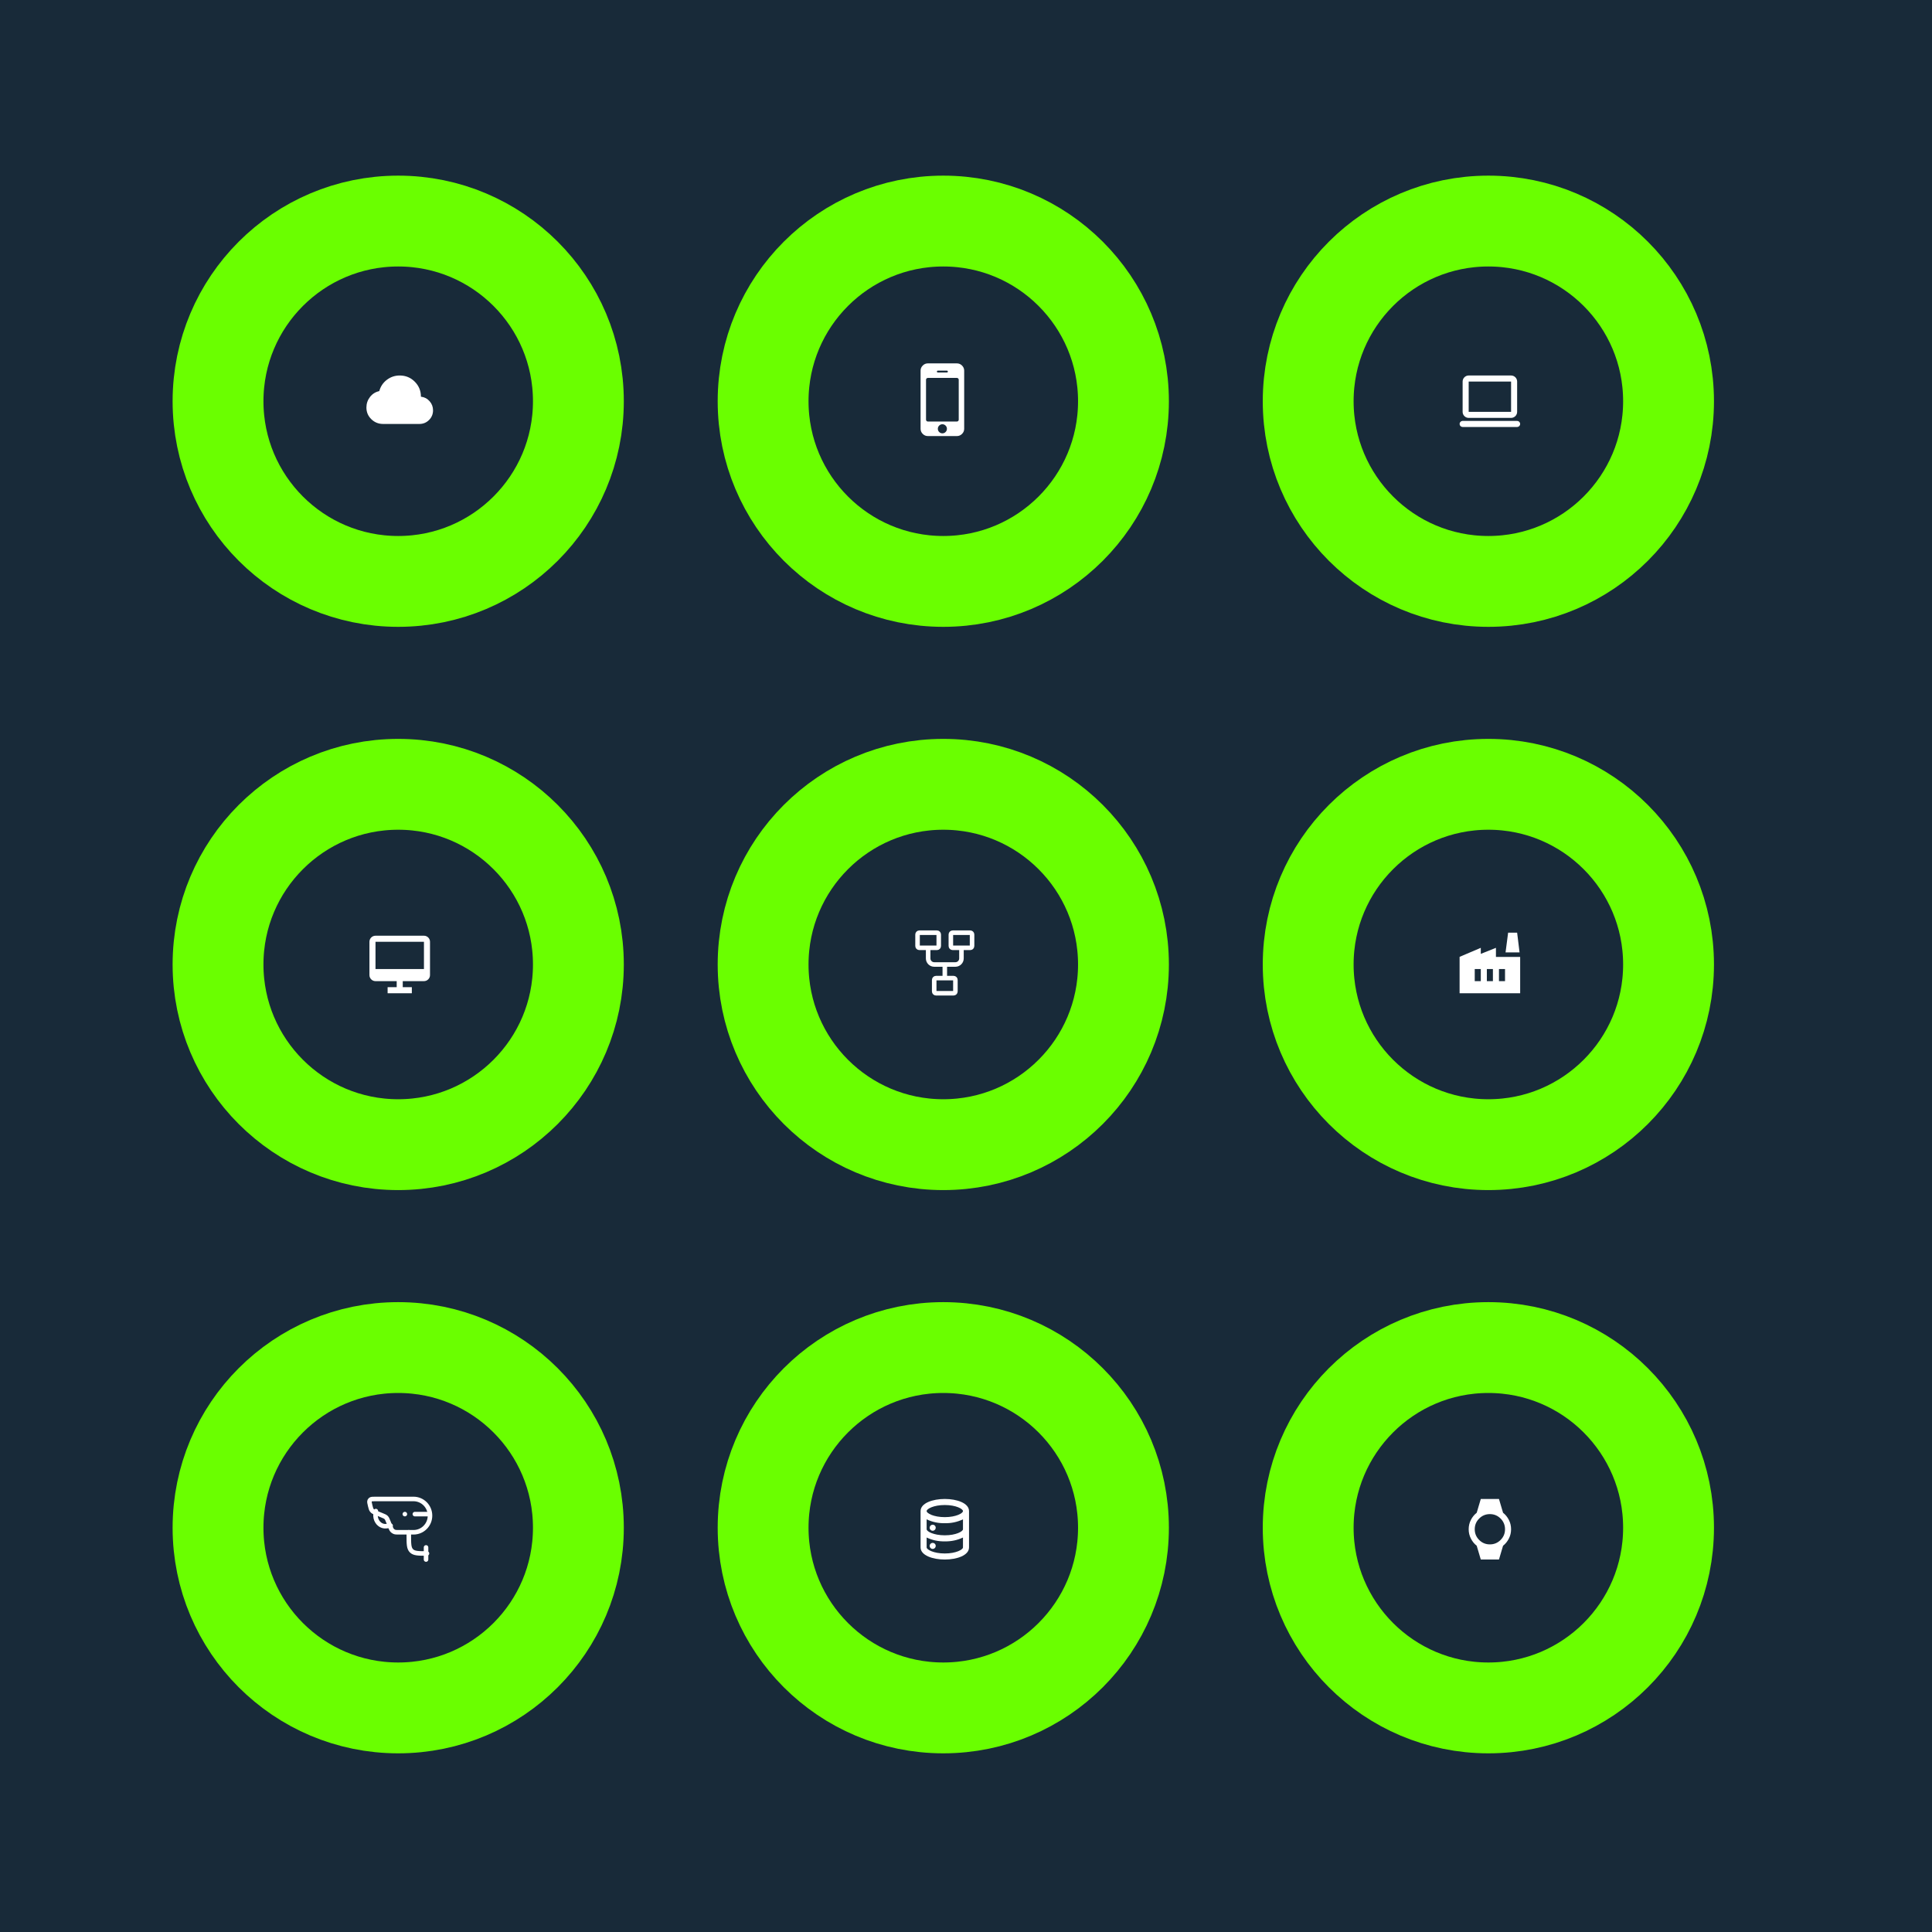 <?xml version="1.0" encoding="UTF-8"?>
<svg xmlns="http://www.w3.org/2000/svg" width="638" height="638" viewBox="0 0 638 638" fill="none">
  <rect x="0" y="0" width="638" height="638" fill="#808080" stroke="none"/>
  <g clip-path="url(#clip0_1010_9120)">
    <rect width="638" height="638" fill="#182A39"></rect>
    <circle cx="131.5" cy="132.5" r="59.5" stroke="#6AFF00" stroke-width="30"></circle>
    <circle cx="311.5" cy="132.5" r="59.5" stroke="#6AFF00" stroke-width="30"></circle>
    <circle cx="491.5" cy="132.5" r="59.5" stroke="#6AFF00" stroke-width="30"></circle>
    <circle cx="131.5" cy="318.5" r="59.5" stroke="#6AFF00" stroke-width="30"></circle>
    <circle cx="311.5" cy="318.5" r="59.5" stroke="#6AFF00" stroke-width="30"></circle>
    <circle cx="491.5" cy="318.5" r="59.5" stroke="#6AFF00" stroke-width="30"></circle>
    <circle cx="131.5" cy="504.5" r="59.5" stroke="#6AFF00" stroke-width="30"></circle>
    <circle cx="311.5" cy="504.5" r="59.5" stroke="#6AFF00" stroke-width="30"></circle>
    <path d="M308 509.5C307.802 509.5 307.609 509.559 307.444 509.669C307.28 509.778 307.152 509.935 307.076 510.117C307 510.3 306.981 510.501 307.019 510.695C307.058 510.889 307.153 511.067 307.293 511.207C307.433 511.347 307.611 511.442 307.805 511.481C307.999 511.519 308.2 511.5 308.383 511.424C308.565 511.348 308.722 511.22 308.831 511.056C308.941 510.891 309 510.698 309 510.5C309 510.235 308.895 509.98 308.707 509.793C308.52 509.605 308.265 509.5 308 509.5ZM312 495C308 495 304 496.37 304 499V511C304 513.63 308 515 312 515C316 515 320 513.63 320 511V499C320 496.37 316 495 312 495ZM318 511C318 511.71 315.72 513 312 513C308.28 513 306 511.71 306 511V507.73C307.872 508.62 309.928 509.055 312 509C314.072 509.055 316.128 508.62 318 507.73V511ZM318 505C318 505.71 315.72 507 312 507C308.28 507 306 505.71 306 505V501.73C307.872 502.62 309.928 503.055 312 503C314.072 503.055 316.128 502.62 318 501.73V505ZM312 501C308.28 501 306 499.71 306 499C306 498.29 308.28 497 312 497C315.72 497 318 498.29 318 499C318 499.71 315.72 501 312 501ZM308 503.5C307.802 503.5 307.609 503.559 307.444 503.669C307.28 503.778 307.152 503.935 307.076 504.117C307 504.3 306.981 504.501 307.019 504.695C307.058 504.889 307.153 505.067 307.293 505.207C307.433 505.347 307.611 505.442 307.805 505.481C307.999 505.519 308.2 505.5 308.383 505.424C308.565 505.348 308.722 505.22 308.831 505.056C308.941 504.891 309 504.698 309 504.5C309 504.235 308.895 503.98 308.707 503.793C308.52 503.605 308.265 503.5 308 503.5Z" fill="white"></path>
    <circle cx="491.5" cy="504.5" r="59.5" stroke="#6AFF00" stroke-width="30"></circle>
    <path d="M482 328V315.975L489 313V315L494 313V316H502V328H482ZM491 324H493V320H491V324ZM487 324H489V320H487V324ZM495 324H497V320H495V324ZM501.8 314.5H497.175L498.025 308H501L501.8 314.5Z" fill="white"></path>
    <path fill-rule="evenodd" clip-rule="evenodd" d="M501 139C501.255 139 501.5 139.098 501.685 139.273C501.871 139.448 501.982 139.687 501.997 139.941C502.012 140.196 501.929 140.446 501.766 140.642C501.602 140.837 501.37 140.963 501.117 140.993L501 141H483C482.745 141 482.5 140.902 482.315 140.727C482.129 140.552 482.018 140.313 482.003 140.059C481.988 139.804 482.071 139.554 482.234 139.358C482.398 139.163 482.63 139.037 482.883 139.007L483 139H501ZM499 124C499.505 124 499.991 124.19 500.361 124.533C500.731 124.877 500.957 125.347 500.995 125.85L501 126V136C501 136.505 500.81 136.991 500.467 137.361C500.124 137.731 499.653 137.957 499.15 137.995L499 138H485C484.496 138 484.01 137.81 483.64 137.467C483.27 137.123 483.043 136.653 483.005 136.15L483 136V126C483 125.495 483.191 125.009 483.534 124.639C483.877 124.269 484.347 124.043 484.85 124.005L485 124H499ZM499 126H485V136H499V126Z" fill="white"></path>
    <g clip-path="url(#clip1_1010_9120)">
      <path d="M312.7 141.6C312.7 141.188 312.553 140.834 312.259 140.541C311.966 140.247 311.613 140.1 311.2 140.1C310.788 140.1 310.434 140.247 310.141 140.541C309.847 140.834 309.7 141.188 309.7 141.6C309.7 142.013 309.847 142.366 310.141 142.659C310.434 142.953 310.788 143.1 311.2 143.1C311.613 143.1 311.966 142.953 312.259 142.659C312.553 142.366 312.7 142.013 312.7 141.6ZM316.6 138.6V125.4C316.6 125.238 316.541 125.097 316.422 124.978C316.303 124.859 316.163 124.8 316 124.8H306.4C306.238 124.8 306.097 124.859 305.978 124.978C305.859 125.097 305.8 125.238 305.8 125.4V138.6C305.8 138.763 305.859 138.903 305.978 139.022C306.097 139.141 306.238 139.2 306.4 139.2H316C316.163 139.2 316.303 139.141 316.422 139.022C316.541 138.903 316.6 138.763 316.6 138.6ZM313 122.7C313 122.5 312.9 122.4 312.7 122.4H309.7C309.5 122.4 309.4 122.5 309.4 122.7C309.4 122.9 309.5 123 309.7 123H312.7C312.9 123 313 122.9 313 122.7ZM318.4 122.4V141.6C318.4 142.25 318.163 142.812 317.688 143.288C317.213 143.763 316.65 144 316 144H306.4C305.75 144 305.188 143.763 304.713 143.288C304.237 142.812 304 142.25 304 141.6V122.4C304 121.75 304.237 121.188 304.713 120.713C305.188 120.237 305.75 120 306.4 120H316C316.65 120 317.213 120.237 317.688 120.713C318.163 121.188 318.4 121.75 318.4 122.4Z" fill="white"></path>
    </g>
    <path d="M135 506V507C135 509.828 135 511.243 135.879 512.121C136.757 513 138.172 513 141 513M140.691 511V515M129 503.83L128.463 503.889C127.659 503.979 127.257 504.023 126.937 503.989C125.375 503.819 124.143 502.434 124.008 500.695C123.98 500.339 124.025 499.893 124.114 499M133.691 500H133.701M137 500H141.5" stroke="white" stroke-width="1.5" stroke-linecap="round" stroke-linejoin="round"></path>
    <path d="M122.246 497.224C122.024 496.327 121.913 495.879 122.082 495.545C122.139 495.432 122.217 495.33 122.312 495.246C122.593 495 123.05 495 123.967 495H136.555C139.562 495 142 497.462 142 500.5C142 503.538 139.562 506 136.554 506H131.805C130.989 506 130.581 506 130.231 505.86C129.961 505.752 129.717 505.585 129.518 505.373C129.259 505.096 129.108 504.713 128.805 503.949L128.267 502.592C127.957 501.807 127.801 501.415 127.514 501.124C127.226 500.834 126.838 500.677 126.061 500.364L124.369 499.68C123.642 499.386 123.279 499.24 123.006 498.98C122.91 498.889 122.824 498.79 122.748 498.682C122.531 498.374 122.436 497.991 122.246 497.224Z" stroke="white" stroke-width="1.5" stroke-linecap="round" stroke-linejoin="round"></path>
    <path d="M489 515L487.65 510.45C486.85 509.817 486.208 509.025 485.725 508.075C485.242 507.125 485 506.1 485 505C485 503.9 485.242 502.875 485.725 501.925C486.208 500.975 486.85 500.183 487.65 499.55L489 495H495L496.35 499.55C497.15 500.183 497.792 500.975 498.275 501.925C498.758 502.875 499 503.9 499 505C499 506.1 498.758 507.125 498.275 508.075C497.792 509.025 497.15 509.817 496.35 510.45L495 515H489ZM492 510C493.383 510 494.563 509.512 495.538 508.537C496.513 507.562 497.001 506.383 497 505C496.999 503.617 496.512 502.438 495.537 501.463C494.562 500.488 493.383 500 492 500C490.617 500 489.438 500.488 488.463 501.463C487.488 502.438 487.001 503.617 487 505C486.999 506.383 487.487 507.562 488.463 508.538C489.439 509.514 490.618 510.001 492 510Z" fill="white"></path>
    <path d="M126.5 140C124.983 140 123.688 139.475 122.613 138.425C121.538 137.375 121.001 136.092 121 134.575C121 133.275 121.392 132.117 122.175 131.1C122.958 130.083 123.983 129.433 125.25 129.15C125.667 127.617 126.5 126.375 127.75 125.425C129 124.475 130.417 124 132 124C133.95 124 135.604 124.679 136.963 126.038C138.322 127.397 139.001 129.051 139 131C140.15 131.133 141.104 131.629 141.863 132.488C142.622 133.347 143.001 134.351 143 135.5C143 136.75 142.563 137.813 141.688 138.688C140.813 139.563 139.751 140.001 138.5 140H126.5Z" fill="white"></path>
    <path d="M140 309H124C122.897 309 122 309.897 122 311V322C122 323.103 122.897 324 124 324H131V326H128V328H136V326H133V324H140C141.103 324 142 323.103 142 322V311C142 309.897 141.103 309 140 309ZM124 320V311H140L140.002 320H124Z" fill="white"></path>
    <path d="M309.4 308H303.6C303.269 308 303 308.269 303 308.6V312.4C303 312.731 303.269 313 303.6 313H309.4C309.731 313 310 312.731 310 312.4V308.6C310 308.269 309.731 308 309.4 308Z" stroke="white" stroke-width="1.5"></path>
    <path d="M314.9 323H309.1C308.769 323 308.5 323.269 308.5 323.6V327.4C308.5 327.731 308.769 328 309.1 328H314.9C315.231 328 315.5 327.731 315.5 327.4V323.6C315.5 323.269 315.231 323 314.9 323Z" stroke="white" stroke-width="1.5"></path>
    <path d="M320.4 308H314.6C314.269 308 314 308.269 314 308.6V312.4C314 312.731 314.269 313 314.6 313H320.4C320.731 313 321 312.731 321 312.4V308.6C321 308.269 320.731 308 320.4 308Z" stroke="white" stroke-width="1.5"></path>
    <path d="M306.5 313V316.5C306.5 317.03 306.711 317.539 307.086 317.914C307.461 318.289 307.97 318.5 308.5 318.5H315.5C316.03 318.5 316.539 318.289 316.914 317.914C317.289 317.539 317.5 317.03 317.5 316.5V313M312 318.5V323" stroke="white" stroke-width="1.5"></path>
  </g>
  <defs>
    <clipPath id="clip0_1010_9120">
      <rect width="638" height="638" fill="white"></rect>
    </clipPath>
    <clipPath id="clip1_1010_9120">
      <rect width="14.4" height="24" fill="white" transform="translate(304 120)"></rect>
    </clipPath>
  </defs>
</svg>
